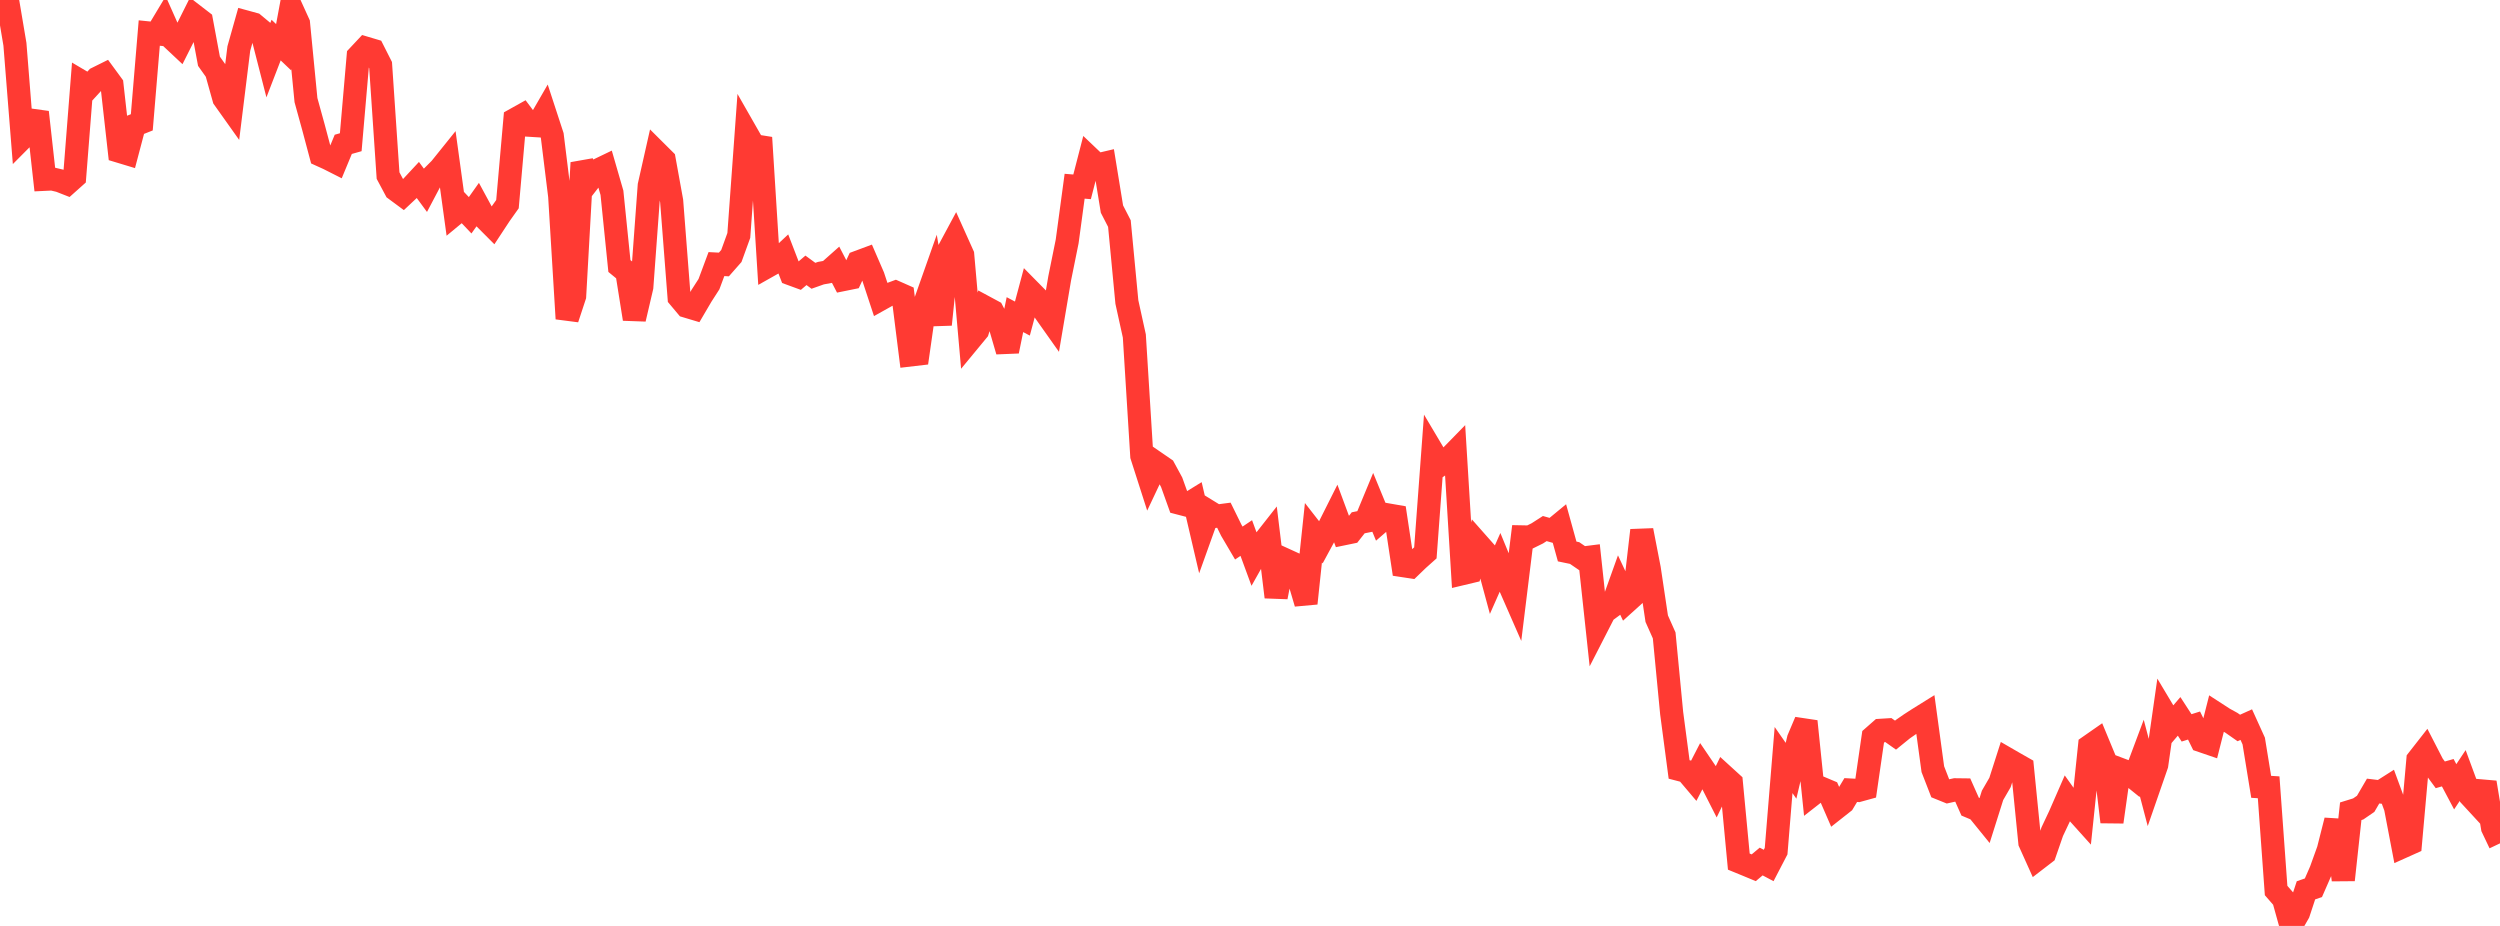 <?xml version="1.0" standalone="no"?>
<!DOCTYPE svg PUBLIC "-//W3C//DTD SVG 1.1//EN" "http://www.w3.org/Graphics/SVG/1.1/DTD/svg11.dtd">

<svg width="135" height="50" viewBox="0 0 135 50" preserveAspectRatio="none" 
  xmlns="http://www.w3.org/2000/svg"
  xmlns:xlink="http://www.w3.org/1999/xlink">


<polyline points="0.0, 0.106 0.403, 0.0 0.806, 2.39 1.209, 7.455 1.612, 7.05 2.015, 6.06 2.418, 9.682 2.821, 9.663 3.224, 9.758 3.627, 9.916 4.03, 9.556 4.433, 4.426 4.836, 4.664 5.239, 4.224 5.642, 4.024 6.045, 4.574 6.448, 8.17 6.851, 8.292 7.254, 6.766 7.657, 6.606 8.06, 1.784 8.463, 1.825 8.866, 1.153 9.269, 2.059 9.672, 2.437 10.075, 1.636 10.478, 0.83 10.881, 1.141 11.284, 3.307 11.687, 3.874 12.09, 5.315 12.493, 5.882 12.896, 2.622 13.299, 1.192 13.701, 1.302 14.104, 1.637 14.507, 3.209 14.91, 2.164 15.313, 2.548 15.716, 0.381 16.119, 1.267 16.522, 5.406 16.925, 6.867 17.328, 8.379 17.731, 8.562 18.134, 8.766 18.537, 7.794 18.94, 7.68 19.343, 3.03 19.746, 2.6 20.149, 2.72 20.552, 3.517 20.955, 9.481 21.358, 10.236 21.761, 10.534 22.164, 10.156 22.567, 9.723 22.97, 10.271 23.373, 9.507 23.776, 9.103 24.179, 8.602 24.582, 11.533 24.985, 11.2 25.388, 11.625 25.791, 11.056 26.194, 11.801 26.597, 12.205 27.0, 11.592 27.403, 11.024 27.806, 6.45 28.209, 6.225 28.612, 6.763 29.015, 6.788 29.418, 6.09 29.821, 7.323 30.224, 10.589 30.627, 17.209 31.03, 15.987 31.433, 8.791 31.836, 9.73 32.239, 9.21 32.642, 9.016 33.045, 10.41 33.448, 14.365 33.851, 14.696 34.254, 17.224 34.657, 15.499 35.06, 10.019 35.463, 8.23 35.866, 8.631 36.269, 10.856 36.672, 16.057 37.075, 16.537 37.478, 16.658 37.881, 15.971 38.284, 15.344 38.687, 14.261 39.09, 14.282 39.493, 13.824 39.896, 12.714 40.299, 7.164 40.701, 7.868 41.104, 7.932 41.507, 14.351 41.91, 14.124 42.313, 13.747 42.716, 14.793 43.119, 14.941 43.522, 14.598 43.925, 14.893 44.328, 14.75 44.731, 14.676 45.134, 14.318 45.537, 15.095 45.94, 15.013 46.343, 14.151 46.746, 14.001 47.149, 14.931 47.552, 16.154 47.955, 15.929 48.358, 15.779 48.761, 15.957 49.164, 19.166 49.567, 19.119 49.97, 16.295 50.373, 15.154 50.776, 17.523 51.179, 13.618 51.582, 12.868 51.985, 13.765 52.388, 18.339 52.791, 17.851 53.194, 16.591 53.597, 16.808 54.0, 17.581 54.403, 18.964 54.806, 16.99 55.209, 17.203 55.612, 15.696 56.015, 16.105 56.418, 16.833 56.821, 17.403 57.224, 15.026 57.627, 13.036 58.03, 10.056 58.433, 10.089 58.836, 8.528 59.239, 8.912 59.642, 8.817 60.045, 11.29 60.448, 12.073 60.851, 16.309 61.254, 18.142 61.657, 24.618 62.06, 25.874 62.463, 25.021 62.866, 25.298 63.269, 26.041 63.672, 27.166 64.075, 27.271 64.478, 27.023 64.881, 28.751 65.284, 27.626 65.687, 27.874 66.09, 27.821 66.493, 28.64 66.896, 29.325 67.299, 29.054 67.701, 30.148 68.104, 29.433 68.507, 28.92 68.91, 32.239 69.313, 30.189 69.716, 30.373 70.119, 31.213 70.522, 32.58 70.925, 28.769 71.328, 29.286 71.731, 28.542 72.134, 27.739 72.537, 28.826 72.94, 28.743 73.343, 28.231 73.746, 28.15 74.149, 27.177 74.552, 28.156 74.955, 27.807 75.358, 27.877 75.761, 30.543 76.164, 30.604 76.567, 30.215 76.97, 29.855 77.373, 24.417 77.776, 25.096 78.179, 24.815 78.582, 24.402 78.985, 30.971 79.388, 30.875 79.791, 29.34 80.194, 29.796 80.597, 31.285 81.0, 30.373 81.403, 31.351 81.806, 32.271 82.209, 28.992 82.612, 29 83.015, 28.801 83.418, 28.542 83.821, 28.656 84.224, 28.324 84.627, 29.78 85.03, 29.864 85.433, 30.14 85.836, 30.089 86.239, 33.835 86.642, 33.049 87.045, 32.752 87.448, 31.627 87.851, 32.487 88.254, 32.123 88.657, 28.639 89.06, 30.713 89.463, 33.409 89.866, 34.313 90.269, 38.503 90.672, 41.55 91.075, 41.655 91.478, 42.131 91.881, 41.348 92.284, 41.942 92.687, 42.735 93.09, 41.903 93.493, 42.27 93.896, 46.527 94.299, 46.692 94.701, 46.859 95.104, 46.522 95.507, 46.736 95.91, 45.961 96.313, 41.043 96.716, 41.622 97.119, 39.908 97.522, 38.955 97.925, 42.867 98.328, 42.552 98.731, 42.722 99.134, 43.651 99.537, 43.333 99.94, 42.663 100.343, 42.685 100.746, 42.574 101.149, 39.792 101.552, 39.438 101.955, 39.413 102.358, 39.697 102.761, 39.37 103.164, 39.091 103.567, 38.83 103.97, 38.579 104.373, 41.536 104.776, 42.575 105.179, 42.738 105.582, 42.649 105.985, 42.654 106.388, 43.56 106.791, 43.73 107.194, 44.227 107.597, 42.95 108.0, 42.254 108.403, 40.995 108.806, 41.228 109.209, 41.457 109.612, 45.491 110.015, 46.386 110.418, 46.076 110.821, 44.91 111.224, 44.056 111.627, 43.133 112.03, 43.698 112.433, 44.146 112.836, 40.293 113.239, 40.012 113.642, 40.984 114.045, 44.384 114.448, 41.529 114.851, 41.681 115.254, 42.006 115.657, 40.929 116.06, 42.463 116.463, 41.301 116.866, 38.481 117.269, 39.155 117.672, 38.684 118.075, 39.305 118.478, 39.178 118.881, 40 119.284, 40.138 119.687, 38.546 120.09, 38.807 120.493, 39.029 120.896, 39.311 121.299, 39.129 121.701, 40.015 122.104, 42.489 122.507, 42.514 122.91, 48.088 123.313, 48.551 123.716, 50.0 124.119, 49.298 124.522, 48.077 124.925, 47.938 125.328, 47.015 125.731, 45.895 126.134, 44.304 126.537, 47.516 126.94, 43.808 127.343, 43.683 127.746, 43.407 128.149, 42.717 128.552, 42.766 128.955, 42.51 129.358, 43.604 129.761, 45.714 130.164, 45.533 130.567, 41.025 130.97, 40.51 131.373, 41.293 131.776, 41.841 132.179, 41.726 132.582, 42.486 132.985, 41.878 133.388, 42.97 133.791, 43.407 134.194, 42.255 134.597, 44.693 135.0, 45.541" fill="none" stroke="#ff3a33" stroke-width="1.25"/>

</svg>